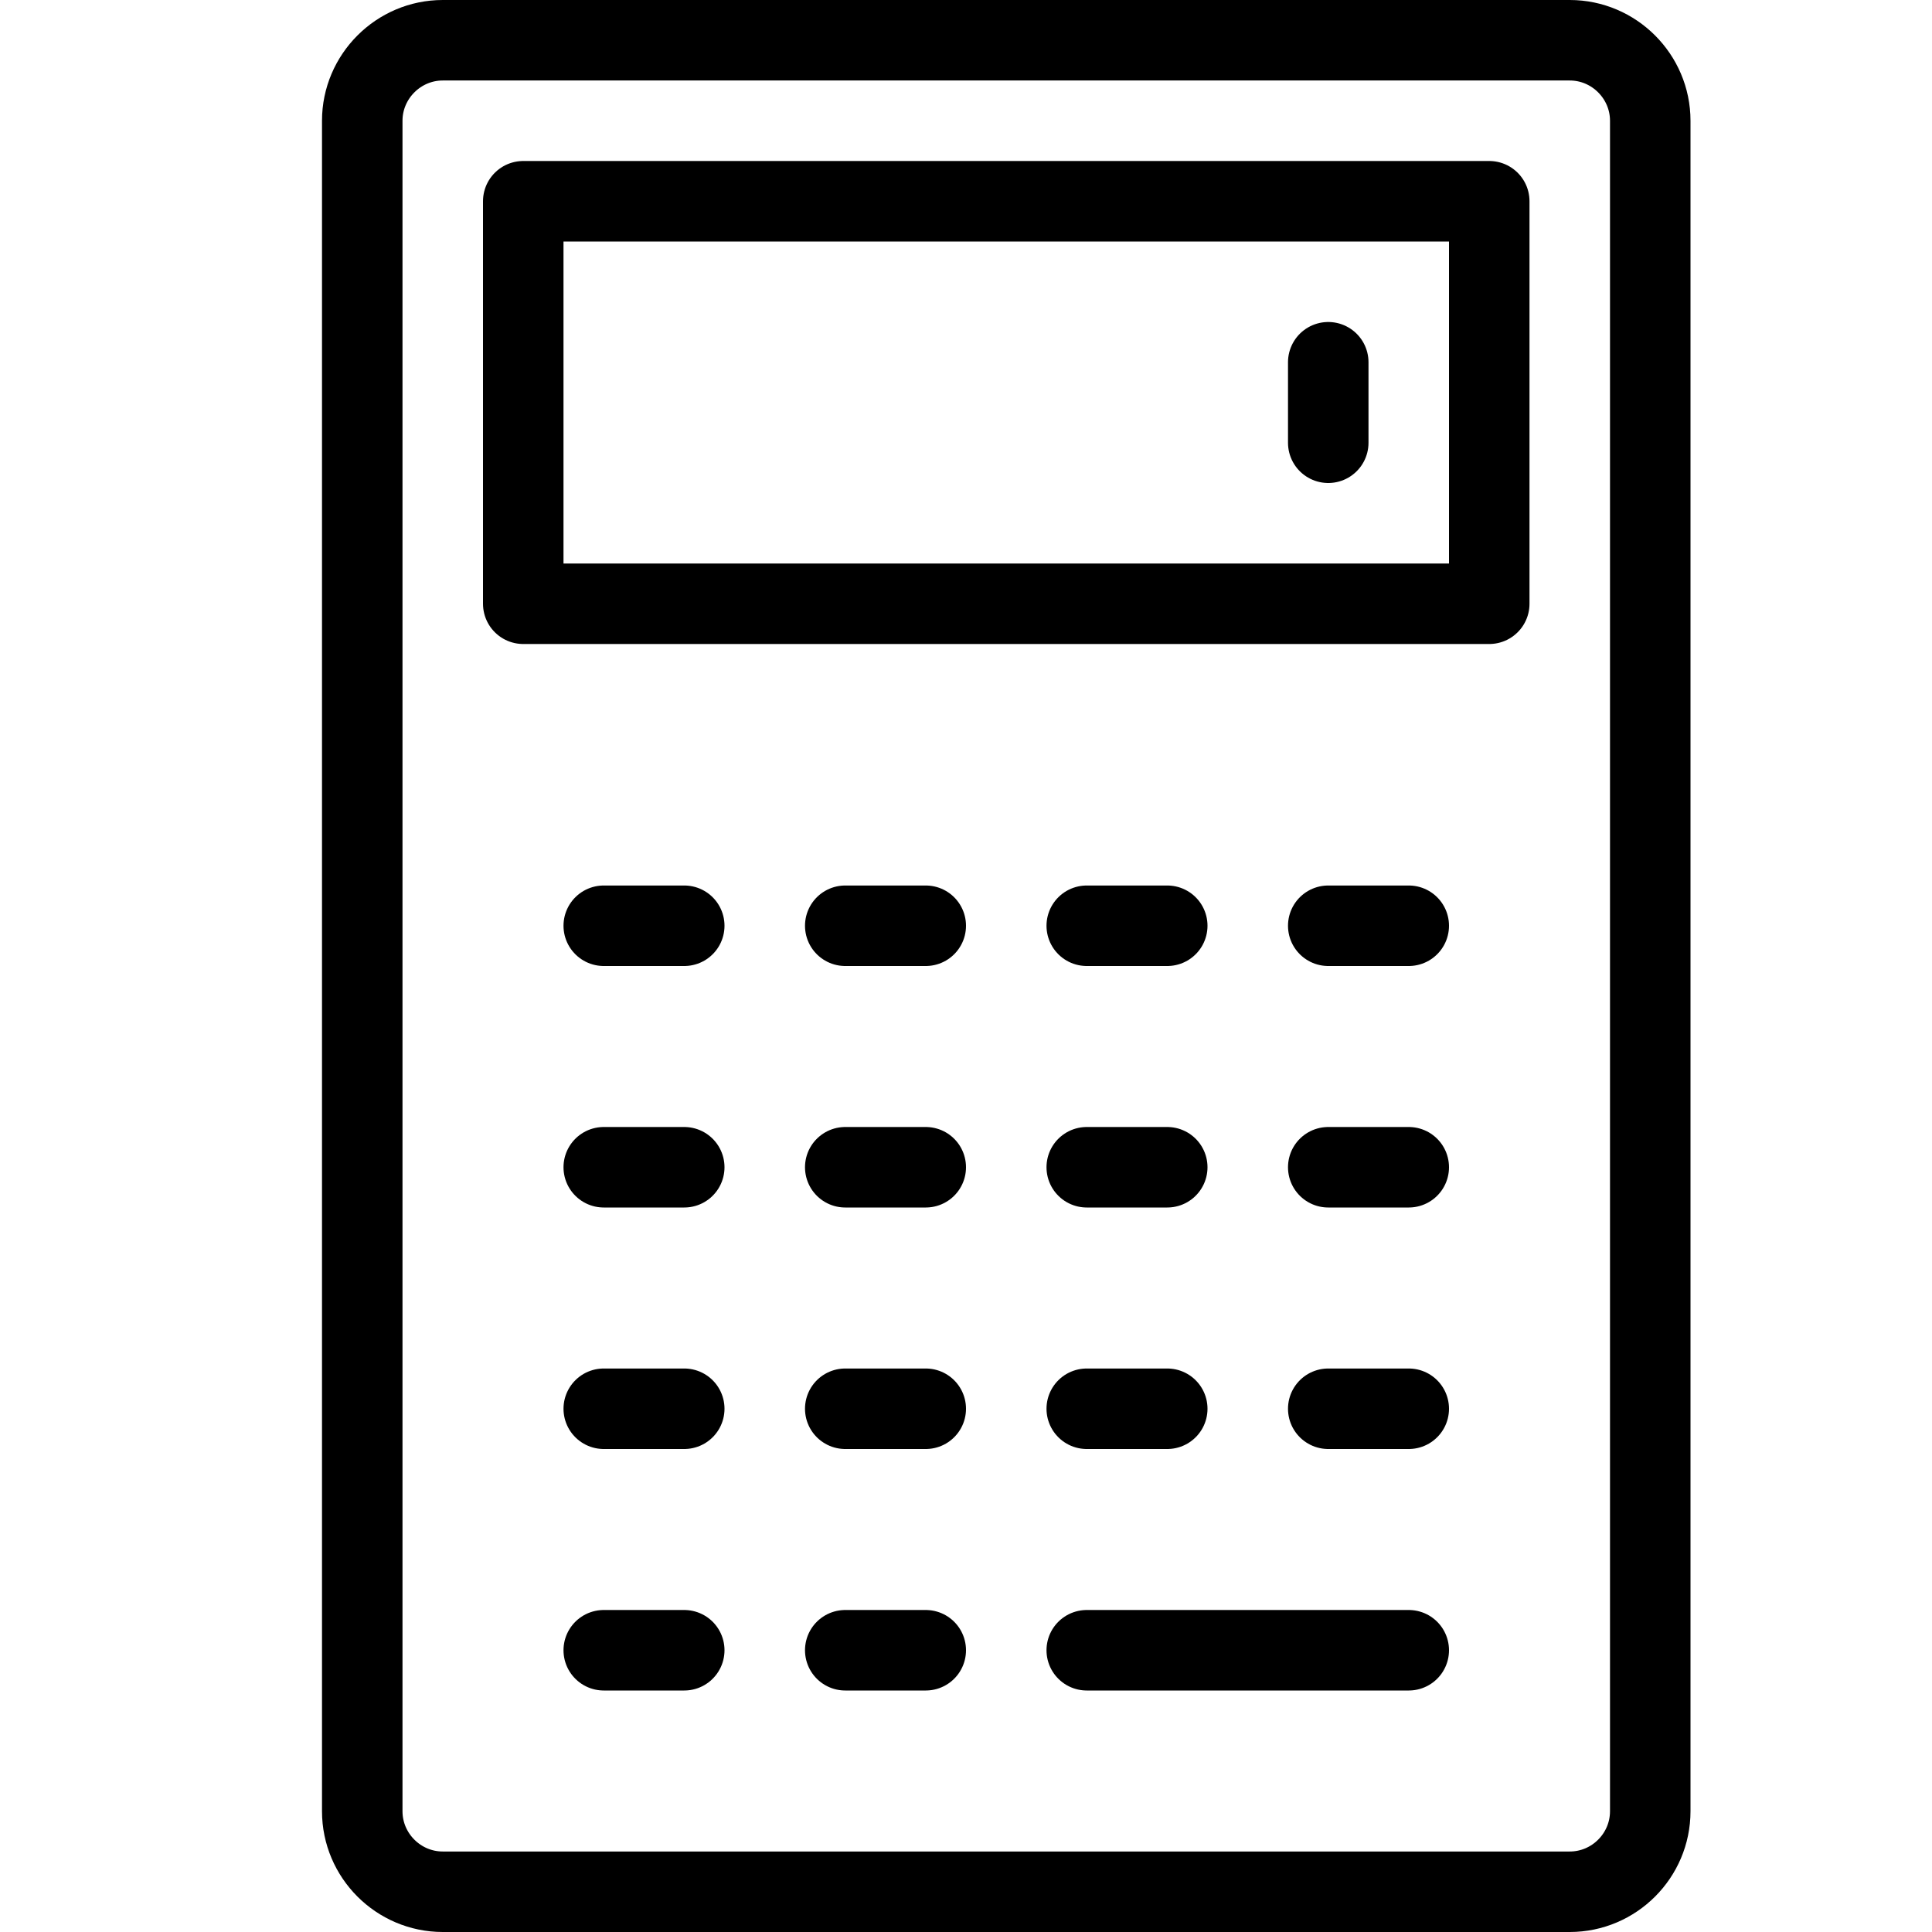 <?xml version="1.0" encoding="utf-8"?>
<!-- Generator: Adobe Illustrator 16.0.3, SVG Export Plug-In . SVG Version: 6.00 Build 0)  -->
<!DOCTYPE svg PUBLIC "-//W3C//DTD SVG 1.1//EN" "http://www.w3.org/Graphics/SVG/1.1/DTD/svg11.dtd">
<svg version="1.1" xmlns="http://www.w3.org/2000/svg" xmlns:xlink="http://www.w3.org/1999/xlink" x="0px" y="0px" width="24px"
	 height="24px" viewBox="0 0 24 24" enable-background="new 0 0 24 24" xml:space="preserve">
<g id="Outline_Icons">
	<g>
		<path fill="none" stroke="#000000" stroke-linecap="round" stroke-linejoin="round" stroke-miterlimit="10" d="M20.5,22.5
			c0,0.55-0.449,1-1,1h-14c-0.55,0-1-0.45-1-1v-21c0-0.549,0.45-1,1-1h14c0.551,0,1,0.451,1,1V22.5z"/>
		
			<rect x="6.5" y="2.5" fill="none" stroke="#000000" stroke-linecap="round" stroke-linejoin="round" stroke-miterlimit="10" width="12" height="5"/>
		
			<line fill="none" stroke="#000000" stroke-linecap="round" stroke-linejoin="round" stroke-miterlimit="10" x1="16.5" y1="4.5" x2="16.5" y2="5.5"/>
		
			<line fill="none" stroke="#000000" stroke-linecap="round" stroke-linejoin="round" stroke-miterlimit="10" x1="7.5" y1="11.5" x2="8.5" y2="11.5"/>
		
			<line fill="none" stroke="#000000" stroke-linecap="round" stroke-linejoin="round" stroke-miterlimit="10" x1="10.5" y1="11.5" x2="11.5" y2="11.5"/>
		
			<line fill="none" stroke="#000000" stroke-linecap="round" stroke-linejoin="round" stroke-miterlimit="10" x1="13.5" y1="11.5" x2="14.5" y2="11.5"/>
		
			<line fill="none" stroke="#000000" stroke-linecap="round" stroke-linejoin="round" stroke-miterlimit="10" x1="16.5" y1="11.5" x2="17.5" y2="11.5"/>
		
			<line fill="none" stroke="#000000" stroke-linecap="round" stroke-linejoin="round" stroke-miterlimit="10" x1="7.5" y1="14.5" x2="8.5" y2="14.5"/>
		
			<line fill="none" stroke="#000000" stroke-linecap="round" stroke-linejoin="round" stroke-miterlimit="10" x1="10.5" y1="14.5" x2="11.5" y2="14.5"/>
		
			<line fill="none" stroke="#000000" stroke-linecap="round" stroke-linejoin="round" stroke-miterlimit="10" x1="13.5" y1="14.5" x2="14.5" y2="14.5"/>
		
			<line fill="none" stroke="#000000" stroke-linecap="round" stroke-linejoin="round" stroke-miterlimit="10" x1="16.5" y1="14.5" x2="17.5" y2="14.5"/>
		
			<line fill="none" stroke="#000000" stroke-linecap="round" stroke-linejoin="round" stroke-miterlimit="10" x1="7.5" y1="17.5" x2="8.5" y2="17.5"/>
		
			<line fill="none" stroke="#000000" stroke-linecap="round" stroke-linejoin="round" stroke-miterlimit="10" x1="10.5" y1="17.5" x2="11.5" y2="17.5"/>
		
			<line fill="none" stroke="#000000" stroke-linecap="round" stroke-linejoin="round" stroke-miterlimit="10" x1="13.5" y1="17.5" x2="14.5" y2="17.5"/>
		
			<line fill="none" stroke="#000000" stroke-linecap="round" stroke-linejoin="round" stroke-miterlimit="10" x1="16.5" y1="17.5" x2="17.5" y2="17.5"/>
		
			<line fill="none" stroke="#000000" stroke-linecap="round" stroke-linejoin="round" stroke-miterlimit="10" x1="7.5" y1="20.5" x2="8.5" y2="20.5"/>
		
			<line fill="none" stroke="#000000" stroke-linecap="round" stroke-linejoin="round" stroke-miterlimit="10" x1="10.5" y1="20.5" x2="11.5" y2="20.5"/>
		
			<line fill="none" stroke="#000000" stroke-linecap="round" stroke-linejoin="round" stroke-miterlimit="10" x1="13.5" y1="20.5" x2="17.5" y2="20.5"/>
	</g>
</g>
<g id="Invisibla_Shape">
	<rect fill="none" width="24" height="24"/>
</g>
</svg>
